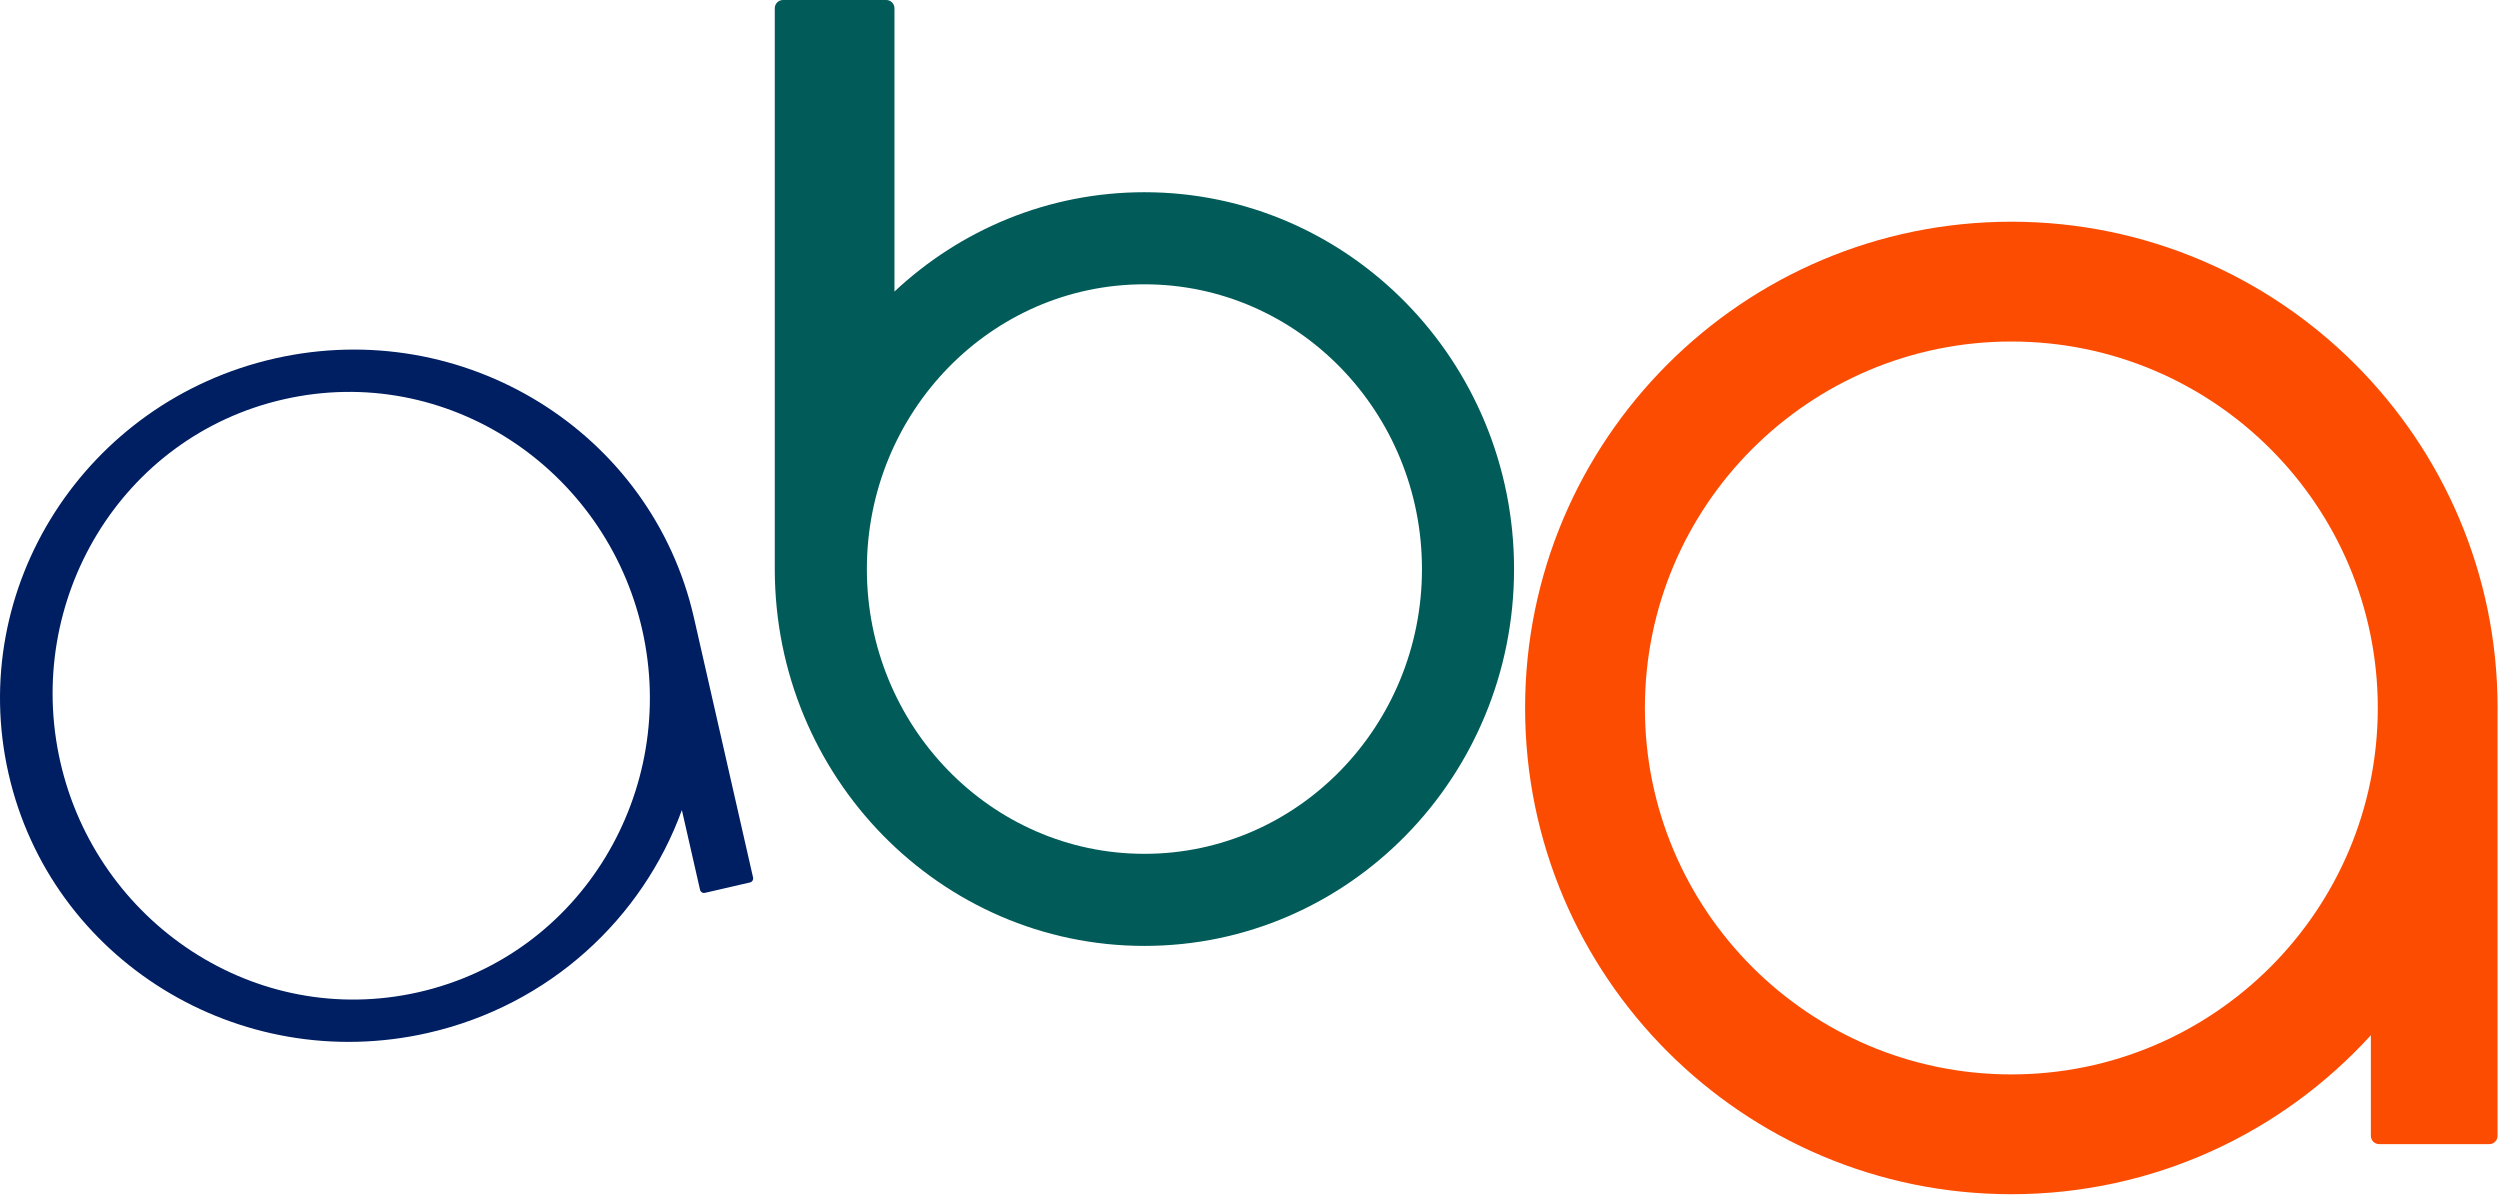 <svg width="552" height="264" viewBox="0 0 552 264" fill="none" xmlns="http://www.w3.org/2000/svg">
<path fill-rule="evenodd" clip-rule="evenodd" d="M153.231 136.433C143.897 95.336 102.41 69.672 60.645 79.158C18.878 88.644 -7.453 129.709 1.88 170.806C11.213 211.902 52.7 237.564 94.465 228.078C121.373 221.968 141.872 202.752 150.559 178.865L154.567 196.458C154.622 196.694 154.767 196.897 154.97 197.026C155.175 197.155 155.423 197.195 155.657 197.141L165.594 194.845C166.083 194.733 166.386 194.247 166.277 193.757L153.231 136.433ZM13.312 168.21C21.375 203.711 56.339 227.272 92.42 219.076C128.504 210.881 149.862 174.53 141.798 139.028C133.736 103.525 98.771 79.967 62.688 88.16C26.607 96.355 5.249 132.706 13.312 168.21Z" fill="#001E62"/>
<path fill-rule="evenodd" clip-rule="evenodd" d="M196.964 0.532C197.305 0.873 197.496 1.336 197.496 1.818V64.373C212.03 50.759 231.413 42.442 252.688 42.442C297.732 42.442 334.303 79.728 334.303 125.651C334.303 171.574 297.732 208.857 252.688 208.857C207.643 208.857 171.072 171.574 171.072 125.651H171.07V1.818C171.07 1.336 171.263 0.873 171.602 0.532C171.943 0.191 172.406 0 172.888 0H195.68C196.162 0 196.622 0.191 196.964 0.532ZM313.971 125.651C313.971 91.056 286.619 62.774 252.688 62.774C218.754 62.774 191.404 91.056 191.404 125.651C191.404 160.246 218.754 188.525 252.688 188.525C286.619 188.525 313.971 160.246 313.971 125.651Z" fill="#005B59"/>
<path fill-rule="evenodd" clip-rule="evenodd" d="M551.468 156.319C551.468 97.064 503.362 48.955 444.105 48.955C384.85 48.955 336.741 97.064 336.741 156.319C336.741 215.574 384.85 263.682 444.105 263.682C475.543 263.682 503.844 250.14 523.487 228.577V250.803C523.487 251.808 524.3 252.621 525.305 252.621H549.641C550.645 252.621 551.459 251.808 551.459 250.803V157.791C551.466 157.302 551.468 156.81 551.468 156.319ZM525.016 156.319C525.016 111.663 488.761 75.407 444.105 75.407C399.449 75.407 363.193 111.663 363.193 156.319C363.193 200.975 399.449 237.23 444.105 237.23C488.761 237.23 525.016 200.975 525.016 156.319Z" fill="#FC4C02"/>
</svg>
